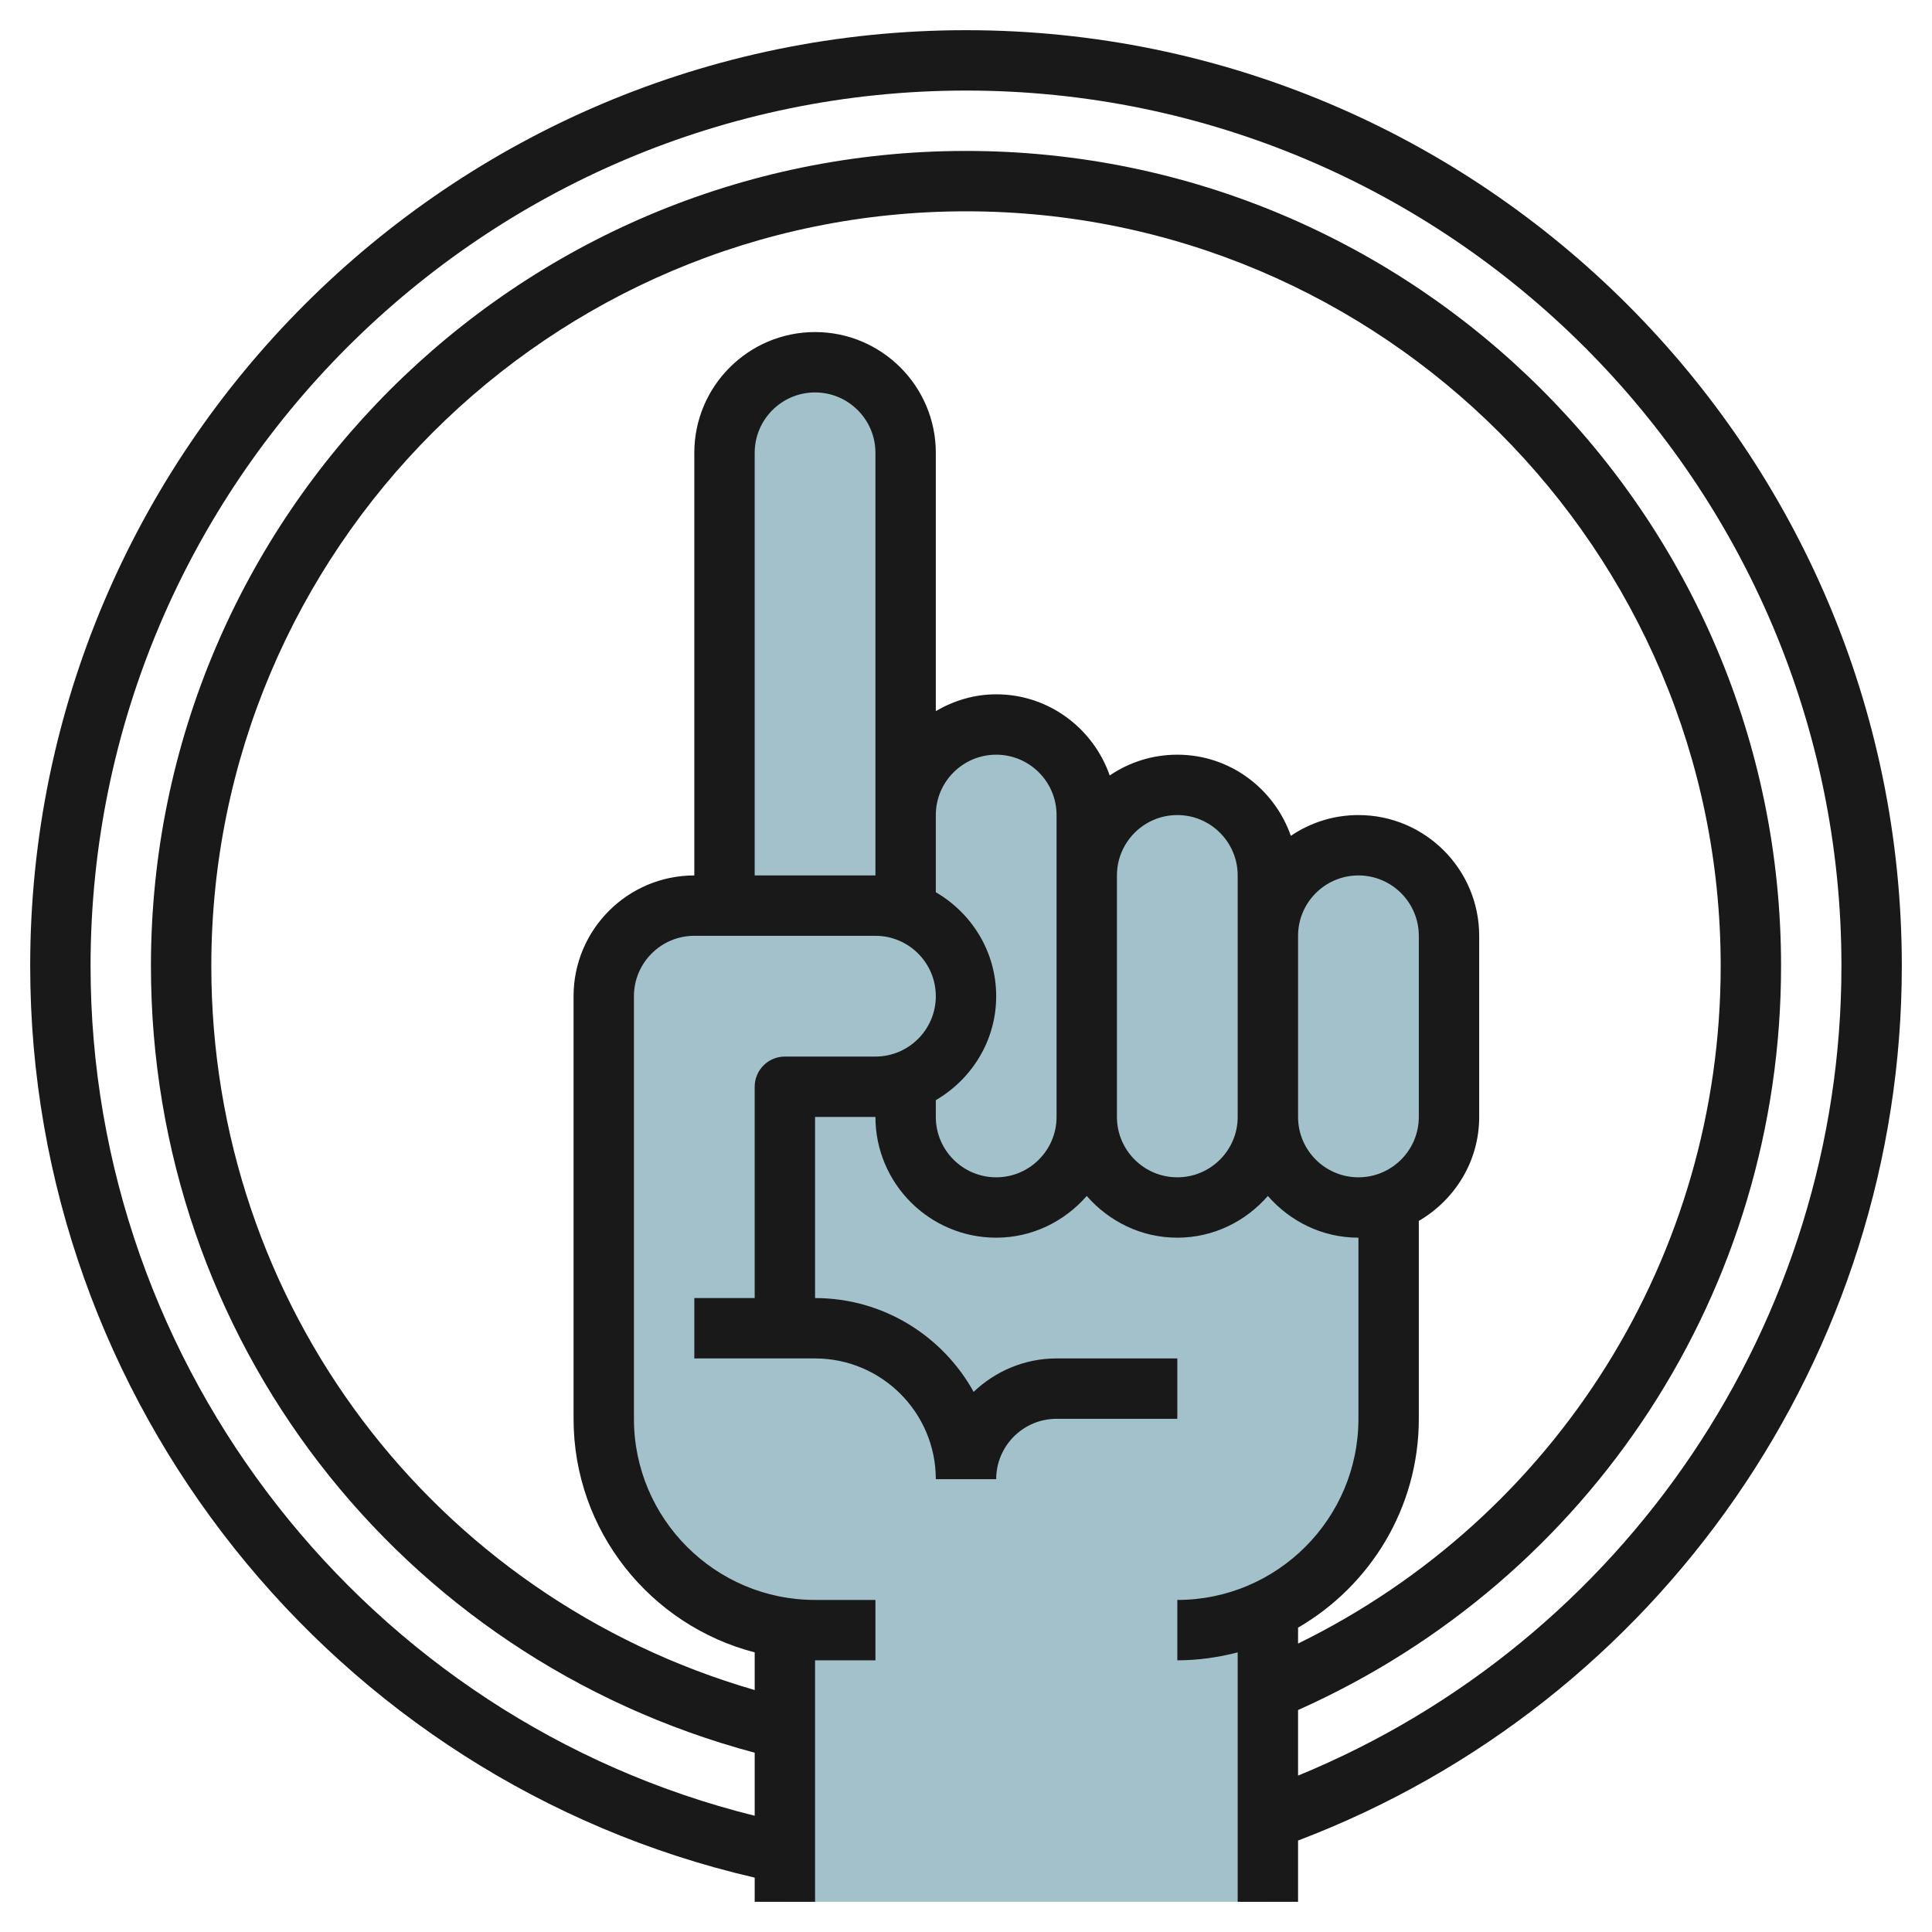 <svg id="Layer_3" enable-background="new 0 0 64 64" height="512" viewBox="0 0 64 64" width="512" xmlns="http://www.w3.org/2000/svg"><g><path d="m33 24c-1.657 0-3 1.343-3 3v-12c0-1.657-1.343-3-3-3s-3 1.343-3 3v15h-1c-1.657 0-3 1.343-3 3v14c0 3.526 2.608 6.444 6 6.929v9.071h16v-9.674c2.365-1.123 4-3.534 4-6.326v-7c1.162-.413 2-1.509 2-2.813v-6.187c0-1.657-1.343-3-3-3s-3 1.343-3 3v-2c0-1.657-1.343-3-3-3s-3 1.343-3 3v-2c0-1.657-1.343-3-3-3z" fill="#a3c1ca"/><g><path d="m63 32c0-17.093-13.907-31-31-31s-31 13.907-31 31c0 14.411 10.046 26.976 24 30.199v.801h2v-8h2v-2h-2c-3.309 0-6-2.691-6-6v-14c0-1.103.897-2 2-2h6c1.103 0 2 .897 2 2s-.897 2-2 2h-3c-.552 0-1 .448-1 1v7h-2v2h4c2.206 0 4 1.794 4 4h2c0-1.103.897-2 2-2h4v-2h-4c-1.065 0-2.029.425-2.747 1.107-1.023-1.85-2.993-3.107-5.253-3.107v-6h2c0 2.206 1.794 4 4 4 1.2 0 2.266-.542 3-1.382.734.84 1.8 1.382 3 1.382s2.266-.542 3-1.382c.734.84 1.8 1.382 3 1.382v6c0 3.309-2.691 6-6 6v2c.692 0 1.359-.097 2-.263v8.263h2v-2.03c11.987-4.553 20-16.094 20-28.97zm-38-3v-14c0-1.103.897-2 2-2s2 .897 2 2v12 2zm8 10c-1.103 0-2-.897-2-2v-.556c1.19-.694 2-1.97 2-3.444s-.81-2.75-2-3.444v-2.556c0-1.103.897-2 2-2s2 .897 2 2v2 8c0 1.103-.897 2-2 2zm6 0c-1.103 0-2-.897-2-2v-8c0-1.103.897-2 2-2s2 .897 2 2v2 6c0 1.103-.897 2-2 2zm4-2v-6c0-1.103.897-2 2-2s2 .897 2 2v6c0 1.103-.897 2-2 2s-2-.897-2-2zm4 10v-6.556c1.19-.694 2-1.97 2-3.444v-6c0-2.206-1.794-4-4-4-.829 0-1.6.254-2.239.688-.547-1.56-2.017-2.688-3.761-2.688-.829 0-1.6.254-2.239.688-.547-1.56-2.017-2.688-3.761-2.688-.732 0-1.409.212-2 .556v-8.556c0-2.206-1.794-4-4-4s-4 1.794-4 4v14c-2.206 0-4 1.794-4 4v14c0 3.719 2.555 6.845 6 7.737v1.248c-10.655-3.09-18-12.764-18-23.985 0-13.785 11.215-25 25-25s25 11.215 25 25c0 9.612-5.451 18.259-14 22.445v-.527c2.387-1.386 4-3.965 4-6.918zm-4 11.819v-2.172c9.736-4.347 16-13.941 16-24.647 0-14.888-12.112-27-27-27s-27 12.112-27 27c0 12.314 8.189 22.905 20 26.061v2.088c-12.82-3.178-22-14.822-22-28.149 0-15.991 13.009-29 29-29s29 13.009 29 29c0 11.79-7.182 22.379-18 26.819z" fill="#191919"/></g></g></svg>